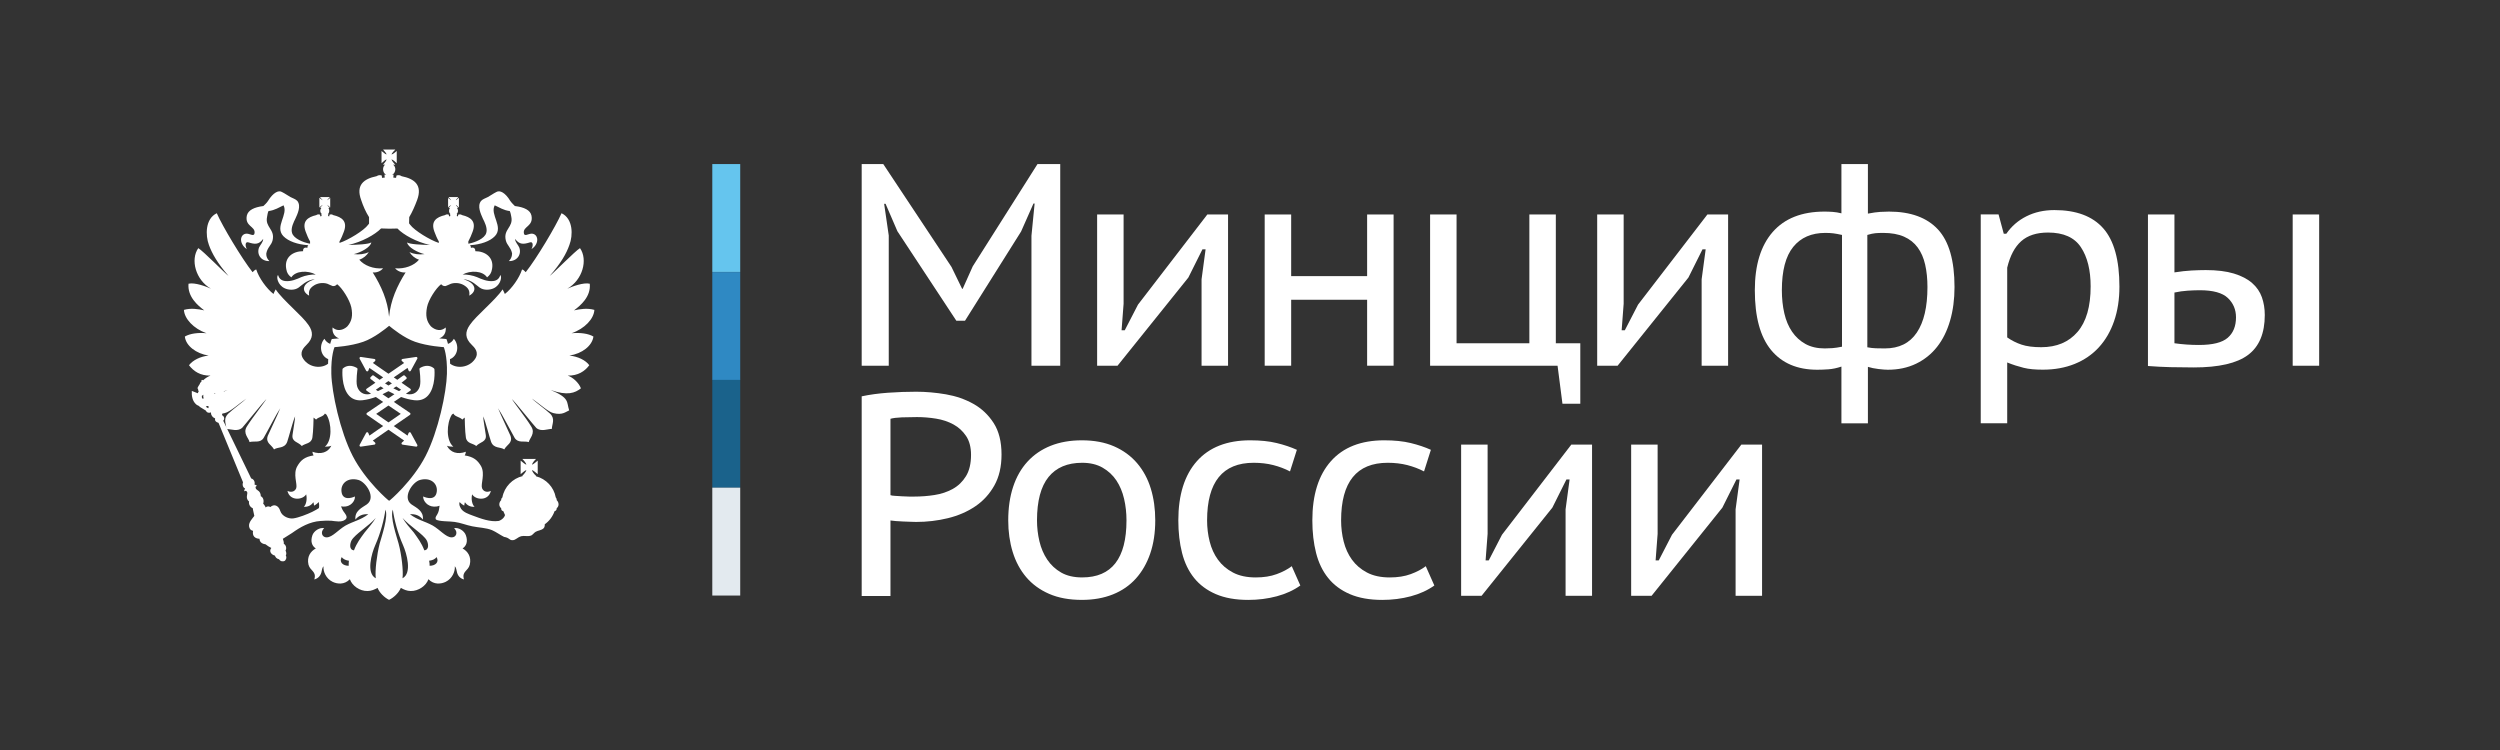 <svg width="160" height="48" viewBox="0 0 160 48" fill="none" xmlns="http://www.w3.org/2000/svg">
<rect x="0" y="0" width="160" height="48" fill="#333333" stroke="none"/>
<path d="M25.538 25.032C25.416 24.977 25.294 24.917 25.173 24.852C25.239 24.81 25.302 24.77 25.363 24.732L25.671 24.942L25.538 25.032ZM24.861 25.491L24.48 25.23C24.614 25.168 24.74 25.101 24.861 25.035C24.983 25.101 25.11 25.168 25.245 25.23L24.861 25.491ZM25.65 26.488L24.861 27.034L24.075 26.488L24.861 25.954L25.65 26.488ZM24.054 24.942L24.361 24.732C24.421 24.77 24.484 24.81 24.551 24.852C24.43 24.917 24.31 24.977 24.188 25.032L24.054 24.942ZM24.861 24.387L25.083 24.538C25.014 24.583 24.938 24.628 24.861 24.675C24.786 24.628 24.712 24.583 24.641 24.538L24.861 24.387ZM27.783 23.587C27.777 23.579 27.616 23.413 27.335 23.413C27.189 23.413 27.036 23.46 26.883 23.549C26.856 23.563 26.839 23.593 26.845 23.624C26.846 23.632 26.955 24.385 26.872 24.709C26.809 24.952 26.603 25.237 26.229 25.237C26.148 25.237 26.067 25.224 25.98 25.2C25.98 25.2 25.977 25.2 25.977 25.198L26.259 25.006C26.28 24.992 26.293 24.969 26.293 24.944C26.293 24.918 26.28 24.895 26.259 24.881L25.699 24.495C25.875 24.361 25.988 24.267 26.002 24.253C26.018 24.239 26.029 24.22 26.029 24.198C26.029 24.178 26.022 24.157 26.006 24.142L25.906 24.041C25.891 24.027 25.87 24.019 25.853 24.019C25.837 24.019 25.819 24.025 25.806 24.035C25.8 24.038 25.652 24.152 25.427 24.308L25.202 24.152L26.083 23.546L26.152 23.721C26.163 23.748 26.187 23.767 26.219 23.769H26.223C26.25 23.769 26.276 23.753 26.288 23.729L26.708 22.956C26.722 22.931 26.719 22.9 26.703 22.876C26.689 22.855 26.665 22.844 26.64 22.844H26.629L25.761 22.974C25.732 22.977 25.706 22.998 25.699 23.027C25.692 23.055 25.7 23.085 25.721 23.106L25.862 23.23L24.861 23.919L23.863 23.23L24.003 23.106C24.024 23.085 24.033 23.055 24.024 23.027C24.017 22.998 23.994 22.977 23.963 22.974L23.095 22.844H23.084C23.058 22.844 23.033 22.855 23.021 22.876C23.005 22.9 23.003 22.931 23.016 22.956L23.434 23.729C23.448 23.753 23.474 23.769 23.501 23.769H23.506C23.535 23.767 23.561 23.748 23.572 23.721L23.641 23.546L24.522 24.152L24.297 24.308C24.07 24.152 23.922 24.038 23.919 24.035C23.905 24.025 23.889 24.019 23.873 24.019C23.852 24.019 23.832 24.027 23.818 24.041L23.717 24.142C23.702 24.157 23.694 24.178 23.694 24.198C23.696 24.22 23.706 24.239 23.72 24.253C23.736 24.267 23.847 24.361 24.025 24.495L23.463 24.881C23.443 24.895 23.43 24.918 23.43 24.944C23.432 24.969 23.443 24.992 23.464 25.006L23.747 25.198C23.747 25.2 23.745 25.2 23.744 25.2C23.657 25.224 23.575 25.237 23.497 25.237C23.122 25.237 22.915 24.952 22.852 24.709C22.768 24.385 22.88 23.632 22.88 23.624C22.884 23.593 22.87 23.563 22.843 23.549C22.688 23.46 22.535 23.413 22.391 23.413C22.11 23.413 21.947 23.579 21.941 23.587C21.928 23.599 21.92 23.616 21.92 23.632C21.915 23.679 21.83 24.767 22.333 25.317C22.519 25.52 22.762 25.623 23.056 25.623C23.108 25.623 23.164 25.621 23.219 25.613C23.505 25.579 23.784 25.503 24.054 25.407L24.521 25.723L23.487 26.423C23.466 26.439 23.453 26.461 23.453 26.487C23.453 26.511 23.464 26.535 23.487 26.55L24.523 27.267L23.64 27.88L23.572 27.708C23.561 27.682 23.535 27.663 23.506 27.662C23.505 27.66 23.505 27.66 23.501 27.66C23.474 27.66 23.448 27.676 23.434 27.7L23.016 28.474C23.003 28.498 23.005 28.53 23.021 28.553C23.033 28.574 23.058 28.585 23.084 28.585H23.095L23.963 28.456C23.994 28.452 24.017 28.431 24.024 28.404C24.033 28.375 24.024 28.344 24.003 28.323L23.86 28.196L24.861 27.502L25.864 28.196L25.721 28.323C25.699 28.344 25.69 28.375 25.699 28.404C25.706 28.431 25.731 28.452 25.761 28.456L26.629 28.585H26.64C26.665 28.585 26.689 28.574 26.703 28.553C26.719 28.53 26.721 28.498 26.708 28.474L26.288 27.7C26.276 27.676 26.25 27.66 26.223 27.66C26.221 27.66 26.219 27.66 26.219 27.662C26.187 27.663 26.163 27.682 26.152 27.708L26.083 27.88L25.2 27.267L26.237 26.55C26.258 26.535 26.271 26.511 26.271 26.487C26.271 26.461 26.258 26.439 26.237 26.423L25.204 25.723L25.671 25.407C25.94 25.503 26.221 25.579 26.506 25.613C26.562 25.621 26.616 25.623 26.668 25.623C26.962 25.623 27.206 25.52 27.391 25.317C27.896 24.767 27.809 23.679 27.804 23.632C27.802 23.616 27.794 23.599 27.783 23.587Z" fill="white"/>
<path d="M27.236 29.187C26.419 30.776 24.923 32.069 24.905 32.05C24.887 32.069 23.391 30.776 22.575 29.187C21.758 27.601 21.234 25.108 21.205 23.918C21.176 22.727 21.41 22.216 21.41 22.216C21.41 22.216 22.43 22.16 23.247 21.875C23.939 21.636 24.693 21.028 24.905 20.851C25.116 21.028 25.871 21.636 26.566 21.875C27.381 22.16 28.401 22.216 28.401 22.216C28.401 22.216 28.634 22.727 28.604 23.918C28.575 25.108 28.051 27.601 27.236 29.187ZM27.313 34.588C27.419 34.792 27.48 35.191 27.156 35.221C26.974 34.745 26.756 34.467 26.485 34.083C26.234 33.786 25.958 33.48 25.761 33.146C26.204 33.667 27.095 34.187 27.313 34.588ZM25.761 37.01C25.822 36.542 25.701 35.5 25.511 34.792C25.381 34.316 24.949 33.065 25.142 32.618C25.217 33.207 25.452 34.127 25.791 34.882C26.032 35.424 26.386 36.684 25.761 37.01ZM24.298 34.792C24.118 35.5 23.989 36.542 24.05 37.01C23.423 36.684 23.778 35.424 24.02 34.882C24.357 34.127 24.592 33.207 24.668 32.618C24.862 33.065 24.43 34.316 24.298 34.792ZM23.333 34.083C23.054 34.467 22.835 34.745 22.655 35.221C22.33 35.191 22.392 34.792 22.497 34.588C22.716 34.187 23.605 33.667 24.05 33.146C23.852 33.48 23.576 33.781 23.333 34.083ZM19.994 28.912C20.01 29.017 20.024 29.078 20.069 29.147C19.488 29.237 19.241 29.464 19.03 29.833C18.735 30.33 19.044 30.972 18.96 31.237C18.901 31.403 18.706 31.562 18.397 31.418C18.547 32.082 19.376 32.007 19.595 31.637C19.669 31.945 19.595 32.301 19.444 32.436C19.701 32.451 19.919 32.346 20.054 32.142C20.085 32.203 20.085 32.287 20.1 32.36C20.242 32.287 20.334 32.203 20.394 32.127C20.416 32.202 20.445 32.375 20.41 32.517C20.299 32.593 20.173 32.661 19.979 32.761C19.669 32.912 19.106 33.131 18.782 33.176C18.517 33.221 18.057 33.07 17.936 32.7C17.83 32.346 17.537 32.233 17.303 32.451C17.244 32.406 17.078 32.375 17.009 32.483C17.009 32.483 16.935 32.316 16.843 32.233C16.904 32.052 16.857 31.833 16.692 31.759C16.678 31.403 16.459 31.403 16.383 31.282C16.339 31.207 16.339 31.115 16.444 31.101C16.4 31.033 16.308 31.018 16.293 31.018C16.323 30.867 16.277 30.679 16.075 30.618L14.287 26.928C14.402 26.807 14.342 26.634 14.212 26.573V26.543C14.223 26.514 14.225 26.492 14.228 26.47C14.276 26.462 14.334 26.45 14.386 26.437C14.739 26.354 15.291 25.834 15.766 25.509C15.599 25.683 14.906 26.188 14.598 26.482C14.31 26.769 14.431 27.055 14.477 27.313L14.545 27.456C14.807 27.472 15.199 27.63 15.493 27.388C15.585 27.298 16.874 25.697 17.046 25.54C16.98 25.683 16.165 26.709 15.797 27.298C15.524 27.742 15.924 28.037 15.971 28.293C16.263 28.203 16.663 28.377 16.874 28.023C17.078 27.683 17.703 26.468 17.936 26.127C17.846 26.392 17.182 27.773 17.137 27.893C16.98 28.362 17.378 28.452 17.537 28.763C17.779 28.589 18.214 28.724 18.381 28.278C18.486 27.977 18.751 26.928 18.887 26.648C18.872 26.959 18.782 27.374 18.721 27.833C18.659 28.293 19.09 28.278 19.315 28.544C19.534 28.362 19.934 28.407 19.994 27.992C20.054 27.622 20.069 26.724 20.069 26.724C20.13 26.777 20.161 26.791 20.228 26.853C20.378 26.679 20.688 26.679 20.792 26.468C20.839 26.482 20.853 26.513 20.898 26.543C21.237 27.108 21.266 28.203 20.792 28.589C20.929 28.589 21.103 28.573 21.207 28.527C20.997 28.957 20.529 29.109 19.994 28.912ZM14.569 24.959C14.49 24.991 14.398 25.031 14.326 25.062V25.041C14.4 25.013 14.492 24.986 14.569 24.959ZM22.3 15.675C23.145 15.494 24.003 15.019 24.389 14.62C24.709 14.639 25.122 14.642 25.436 14.625C25.817 15.027 26.664 15.494 27.509 15.675C27.019 15.675 26.161 15.63 26.055 15.51C26.085 15.819 26.741 16.168 27.17 16.264C26.815 16.309 26.485 16.264 26.204 16.137C26.357 16.356 26.529 16.522 26.815 16.62C26.514 16.99 25.897 17.23 25.284 17.17C25.436 17.352 25.715 17.465 25.958 17.434C25.409 18.313 25 19.214 24.904 20.258L24.9 20.257L24.899 20.26C24.807 19.214 24.402 18.313 23.854 17.434C24.102 17.465 24.375 17.352 24.516 17.17C23.899 17.23 23.303 16.99 22.994 16.62C23.282 16.522 23.454 16.356 23.605 16.137C23.333 16.264 22.994 16.309 22.64 16.264C23.07 16.168 23.733 15.819 23.762 15.51C23.65 15.63 22.792 15.675 22.3 15.675ZM27.939 35.651C28.128 35.976 27.864 36.21 27.495 36.21C27.495 36.083 27.495 36.037 27.464 35.885C27.636 35.868 27.837 35.804 27.939 35.651ZM22.316 36.21C21.946 36.21 21.683 35.976 21.871 35.651C21.969 35.798 22.163 35.867 22.33 35.885C22.316 36.037 22.316 36.083 22.316 36.21ZM13.767 25.184H13.707C13.704 25.179 13.701 25.174 13.696 25.169C13.724 25.163 13.753 25.163 13.778 25.155C13.776 25.165 13.772 25.174 13.767 25.184ZM13.323 26.127L13.174 26.038C13.233 25.969 13.293 25.969 13.352 26.008C13.352 26.053 13.352 26.098 13.323 26.127ZM13.029 25.494C13.015 25.494 13.015 25.509 13 25.523C12.909 25.509 12.909 25.403 12.925 25.312C12.968 25.312 13 25.298 13.029 25.267L13.044 25.284L13 25.312C13.015 25.374 13.015 25.433 13.029 25.494ZM37.979 21.539C37.656 21.344 37.12 21.275 36.578 21.328C37.429 21.034 38.01 20.4 38.04 19.833C37.596 19.706 37.135 19.774 36.736 19.864C37.149 19.555 37.828 18.989 37.745 18.158C37.347 18.06 36.614 18.34 36.306 18.477C37.286 17.925 37.64 16.62 37.12 15.88C36.812 16.061 35.409 17.494 35.182 17.661C35.907 16.831 36.246 16.234 36.442 15.675C36.676 15.066 36.69 14.002 35.938 13.646C35.583 14.462 34.339 16.551 33.646 17.42C33.57 17.352 33.51 17.26 33.411 17.246C33.245 17.776 32.755 18.477 32.31 18.815C32.288 18.77 32.243 18.649 32.167 18.52C31.693 19.23 30.463 20.204 30.065 20.801C29.755 21.244 29.755 21.646 30.185 22.06C30.359 22.234 30.69 22.543 30.404 22.973C30.015 23.543 29.232 23.608 28.806 23.274C28.806 23.172 28.803 23.076 28.798 22.986C29.3 22.791 29.417 22.107 29.047 21.683C28.965 21.838 28.832 21.953 28.671 22.009C28.628 21.832 28.589 21.745 28.586 21.737L28.567 21.695L28.523 21.694C28.518 21.692 28.354 21.684 28.109 21.655C28.387 21.563 28.565 21.306 28.526 20.958C28.097 21.328 27.667 20.974 27.569 20.876C27.299 20.559 27.223 20.204 27.329 19.66C27.419 19.185 27.909 18.43 28.233 18.189C28.279 18.234 28.353 18.324 28.51 18.31C28.602 18.281 28.753 18.203 28.866 18.158C29.19 18.06 29.507 18.136 29.711 18.265C30.079 18.49 30.049 18.739 30.036 18.921C30.598 18.604 30.404 18.076 29.666 17.88C30.17 17.88 30.585 18.34 30.69 18.4C30.97 18.604 31.368 18.559 31.601 18.447C32.048 18.234 32.138 17.706 32.017 17.6C31.972 17.79 31.83 17.956 31.571 17.986C31.188 18.031 30.817 17.864 30.524 17.735C30.277 17.63 29.875 17.555 29.605 17.571C30.11 17.291 30.894 17.322 31.172 17.751C31.339 17.616 31.444 17.494 31.491 17.216C31.633 16.462 31.045 16.076 30.418 16.076C30.434 15.894 30.306 15.804 30.14 15.865C30.14 15.788 30.12 15.729 30.077 15.698C30.092 15.697 30.111 15.69 30.124 15.69C30.757 15.646 31.354 15.45 31.676 15.111C32.243 14.506 31.339 13.736 31.662 13.141C31.972 13.276 32.199 13.45 32.627 13.51C32.672 13.601 32.71 13.781 32.725 13.88C32.861 14.552 32.199 14.665 32.371 15.381C32.447 15.706 32.689 15.819 32.771 16.205C32.771 16.205 32.802 16.475 32.567 16.71C33.111 16.725 33.397 16.264 33.23 15.835C33.156 15.661 32.966 15.494 32.966 15.291C33.245 15.661 33.495 15.646 33.923 15.51C34.12 15.45 34.136 15.722 34.014 15.941C34.308 15.765 34.385 15.479 34.385 15.352C34.385 15.05 34.15 14.906 33.923 14.967C33.797 14.982 33.539 15.156 33.525 14.906C33.472 14.477 34.15 14.491 34.014 13.798C33.94 13.45 33.554 13.26 32.952 13.186C32.892 13.125 32.741 12.982 32.659 12.861C32.328 12.311 31.987 12.168 31.783 12.28C31.542 12.401 31.415 12.507 31.219 12.612C31.059 12.695 30.894 12.74 30.788 12.861C30.524 13.186 30.773 13.691 30.908 14.002C31 14.182 31.219 14.598 31.121 14.906C31.015 15.276 30.404 15.51 30.036 15.586C30.012 15.586 29.997 15.594 29.973 15.594V15.45C30.079 15.26 30.17 15.035 30.247 14.831C30.495 14.166 30.124 13.896 29.576 13.767C29.507 13.722 29.431 13.706 29.342 13.736H29.325L29.311 13.849L29.235 13.826L29.251 13.691H29.219C29.282 13.646 29.311 13.571 29.311 13.495C29.311 13.413 29.282 13.352 29.251 13.307H29.325L29.295 13.276C29.282 13.246 29.251 13.217 29.205 13.17C29.19 13.156 29.176 13.125 29.176 13.111C29.19 13.125 29.205 13.141 29.235 13.156C29.266 13.186 29.311 13.217 29.325 13.246L29.37 13.276V12.658L29.325 12.695C29.311 12.71 29.266 12.74 29.235 12.771C29.205 12.802 29.19 12.802 29.176 12.816C29.176 12.802 29.19 12.785 29.205 12.755C29.251 12.726 29.282 12.679 29.295 12.658L29.325 12.612H28.708L28.739 12.658C28.767 12.679 28.806 12.726 28.837 12.755C28.851 12.785 28.866 12.802 28.882 12.816C28.866 12.802 28.837 12.802 28.82 12.771C28.767 12.74 28.739 12.71 28.708 12.695L28.678 12.658V13.276L28.708 13.246C28.739 13.217 28.767 13.186 28.82 13.156C28.837 13.141 28.866 13.125 28.882 13.111C28.866 13.125 28.851 13.156 28.837 13.17C28.806 13.217 28.767 13.246 28.739 13.276L28.708 13.307H28.806C28.753 13.352 28.739 13.413 28.739 13.495C28.739 13.571 28.767 13.646 28.82 13.691H28.806L28.82 13.826L28.739 13.849L28.722 13.736H28.708C28.618 13.706 28.543 13.722 28.481 13.767C27.924 13.896 27.554 14.166 27.803 14.831C27.879 15.035 27.97 15.26 28.083 15.45V15.548C27.524 15.366 26.52 14.755 26.251 14.385C26.22 14.348 26.197 14.318 26.183 14.295L26.18 14.296L26.191 13.896C26.386 13.571 26.559 13.17 26.696 12.802C27.05 11.842 26.529 11.443 25.701 11.276C25.617 11.217 25.511 11.186 25.376 11.231L25.347 11.382L25.174 11.368L25.188 11.172C25.157 11.186 25.129 11.186 25.098 11.186C25.217 11.127 25.301 10.981 25.301 10.832C25.301 10.726 25.248 10.597 25.157 10.538H25.301C25.217 10.462 25.082 10.302 25.053 10.198C25.157 10.227 25.317 10.37 25.391 10.447V9.662C25.317 9.722 25.157 9.873 25.053 9.887C25.082 9.799 25.217 9.646 25.301 9.57H24.516C24.578 9.646 24.728 9.799 24.743 9.887C24.651 9.873 24.502 9.722 24.418 9.662V10.447C24.502 10.37 24.651 10.227 24.743 10.198C24.728 10.302 24.578 10.462 24.516 10.538H24.651C24.561 10.597 24.516 10.726 24.516 10.832C24.516 10.981 24.592 11.127 24.712 11.186C24.682 11.186 24.651 11.186 24.607 11.172L24.622 11.368L24.449 11.382L24.432 11.231C24.298 11.186 24.193 11.217 24.102 11.276C23.282 11.443 22.76 11.842 23.115 12.802C23.235 13.17 23.409 13.571 23.619 13.896V14.311C23.605 14.325 23.589 14.356 23.56 14.385C23.297 14.755 22.285 15.366 21.728 15.548V15.45C21.84 15.26 21.932 15.035 22.007 14.831C22.256 14.166 21.887 13.896 21.329 13.767C21.266 13.722 21.194 13.706 21.103 13.736H21.088L21.072 13.849L20.997 13.826L21.011 13.691H20.997C21.041 13.646 21.072 13.571 21.072 13.495C21.072 13.413 21.058 13.352 21.011 13.307H21.103L21.072 13.276C21.041 13.246 21.011 13.217 20.982 13.17C20.968 13.156 20.945 13.125 20.929 13.111C20.945 13.125 20.982 13.141 20.997 13.156C21.041 13.186 21.072 13.217 21.103 13.246L21.133 13.276V12.658L21.103 12.695C21.072 12.71 21.041 12.74 20.997 12.771C20.982 12.802 20.945 12.802 20.929 12.816C20.945 12.802 20.968 12.785 20.982 12.755C21.011 12.726 21.041 12.679 21.072 12.658L21.103 12.612H20.485L20.514 12.658C20.529 12.679 20.567 12.726 20.598 12.755C20.627 12.785 20.641 12.802 20.641 12.816C20.627 12.802 20.612 12.802 20.583 12.771C20.545 12.74 20.498 12.71 20.485 12.695L20.439 12.658V13.276L20.485 13.246C20.498 13.217 20.545 13.186 20.583 13.156C20.612 13.141 20.627 13.125 20.641 13.111C20.641 13.125 20.627 13.156 20.598 13.17C20.567 13.217 20.529 13.246 20.514 13.276L20.485 13.307H20.567C20.529 13.352 20.498 13.413 20.498 13.495C20.498 13.571 20.529 13.646 20.598 13.691H20.567L20.583 13.826L20.498 13.849L20.485 13.736H20.469C20.378 13.706 20.304 13.722 20.242 13.767C19.685 13.896 19.315 14.166 19.564 14.831C19.64 15.035 19.731 15.26 19.844 15.45V15.594C19.82 15.594 19.799 15.586 19.783 15.586C19.413 15.51 18.796 15.276 18.69 14.906C18.592 14.598 18.812 14.182 18.901 14.002C19.044 13.691 19.286 13.186 19.03 12.861C18.917 12.74 18.751 12.695 18.592 12.612C18.397 12.507 18.275 12.401 18.028 12.28C17.83 12.168 17.492 12.311 17.152 12.861C17.078 12.982 16.919 13.125 16.857 13.186C16.263 13.26 15.879 13.45 15.797 13.798C15.659 14.491 16.339 14.477 16.293 14.906C16.277 15.156 16.015 14.982 15.893 14.967C15.659 14.906 15.425 15.05 15.425 15.352C15.425 15.479 15.509 15.765 15.797 15.941C15.676 15.722 15.69 15.45 15.893 15.51C16.323 15.646 16.563 15.661 16.843 15.291C16.843 15.494 16.663 15.661 16.581 15.835C16.414 16.264 16.692 16.725 17.244 16.71C16.994 16.475 17.046 16.205 17.046 16.205C17.123 15.819 17.364 15.706 17.446 15.381C17.613 14.665 16.95 14.552 17.092 13.88C17.107 13.781 17.137 13.601 17.182 13.51C17.613 13.45 17.846 13.276 18.147 13.141C18.457 13.736 17.566 14.506 18.132 15.111C18.457 15.45 19.059 15.646 19.685 15.69C19.698 15.69 19.719 15.698 19.735 15.7C19.691 15.729 19.669 15.788 19.669 15.865C19.505 15.804 19.376 15.894 19.399 16.076C18.751 16.076 18.179 16.462 18.32 17.216C18.365 17.494 18.471 17.616 18.645 17.751C18.917 17.322 19.701 17.291 20.212 17.571C19.934 17.555 19.534 17.63 19.286 17.735C18.998 17.864 18.631 18.031 18.246 17.986C17.981 17.956 17.846 17.79 17.793 17.6C17.672 17.706 17.763 18.234 18.214 18.447C18.441 18.559 18.841 18.604 19.119 18.4C19.225 18.34 19.64 17.88 20.146 17.88C19.413 18.076 19.209 18.604 19.783 18.921C19.76 18.739 19.731 18.49 20.1 18.265C20.304 18.136 20.627 18.06 20.945 18.158C21.058 18.203 21.207 18.281 21.299 18.31C21.456 18.324 21.531 18.234 21.576 18.189C21.901 18.43 22.375 19.185 22.482 19.66C22.594 20.204 22.512 20.559 22.241 20.876C22.15 20.974 21.713 21.328 21.284 20.958C21.244 21.304 21.422 21.562 21.701 21.655C21.451 21.683 21.284 21.692 21.279 21.694L21.236 21.695L21.218 21.737C21.213 21.745 21.176 21.832 21.132 22.008C20.975 21.948 20.844 21.837 20.763 21.683C20.394 22.105 20.508 22.785 21.005 22.983C21 23.076 20.997 23.176 20.997 23.279C20.571 23.607 19.796 23.54 19.413 22.973C19.119 22.543 19.458 22.234 19.626 22.06C20.054 21.646 20.054 21.244 19.744 20.801C19.346 20.204 18.116 19.23 17.643 18.52C17.567 18.649 17.522 18.77 17.505 18.815C17.062 18.477 16.563 17.776 16.4 17.246C16.308 17.26 16.241 17.352 16.165 17.42C15.479 16.551 14.228 14.462 13.874 13.646C13.127 14.002 13.142 15.066 13.37 15.675C13.571 16.234 13.912 16.831 14.627 17.661C14.402 17.494 13 16.061 12.69 15.88C12.171 16.62 12.524 17.925 13.503 18.477C13.203 18.34 12.463 18.06 12.065 18.158C11.989 18.989 12.66 19.555 13.074 19.864C12.676 19.774 12.216 19.706 11.771 19.833C11.801 20.4 12.388 21.034 13.217 21.328C12.69 21.275 12.155 21.344 11.83 21.539C11.891 22.128 12.555 22.635 13.352 22.756C12.817 22.815 12.343 23.05 12.095 23.374C12.388 23.758 12.817 24.053 13.474 24.038C13.323 24.091 13.15 24.196 13 24.339C12.984 24.325 12.954 24.31 12.925 24.31C12.893 24.325 12.88 24.369 12.893 24.4V24.423C12.83 24.468 12.794 24.519 12.788 24.574C12.727 24.661 12.664 24.764 12.63 24.852C12.647 24.86 12.66 24.875 12.676 24.883C12.669 24.935 12.68 24.992 12.719 25.049C12.69 25.079 12.676 25.124 12.66 25.169L12.275 25.018C12.254 25.367 12.332 25.655 12.508 25.834C12.647 25.992 12.803 25.969 12.757 26.022L13.174 26.278C13.248 26.437 13.399 26.437 13.503 26.392V26.423C13.503 26.588 13.617 26.724 13.767 26.777C13.738 26.914 13.797 27.004 13.987 27.065L15.554 30.867C15.493 31.047 15.554 31.207 15.69 31.266C15.659 31.311 15.63 31.358 15.63 31.448C15.69 31.403 15.781 31.387 15.826 31.516C15.855 31.606 15.69 31.901 15.94 32.097C15.908 32.271 15.999 32.451 16.179 32.528C16.179 32.618 16.263 32.912 16.277 33.017C16.165 33.176 15.908 33.418 15.94 33.682C15.971 33.871 16.044 33.931 16.195 33.976C16.134 34.316 16.323 34.467 16.61 34.483C16.61 34.731 16.843 34.821 16.994 34.835C17.137 34.942 17.198 34.987 17.364 35.07C17.213 35.251 17.319 35.485 17.597 35.561C17.627 35.666 17.703 35.758 17.861 35.794C17.952 35.946 18.116 35.946 18.214 35.901C18.275 35.87 18.381 35.696 18.29 35.545C18.351 35.469 18.32 35.326 18.275 35.236C18.365 35.07 18.29 34.866 18.163 34.807C18.179 34.715 18.132 34.572 18.102 34.483C18.32 34.346 18.592 34.173 18.69 34.113C19.225 33.728 19.828 33.387 20.514 33.342C20.688 33.326 21.011 33.312 21.194 33.326C21.472 33.357 21.856 33.44 22.081 33.267C22.15 33.221 22.196 33.146 22.181 33.07C22.15 32.896 21.962 32.745 21.901 32.587C21.885 32.539 21.856 32.47 21.827 32.407C22.023 32.443 22.203 32.414 22.316 32.36C22.437 32.316 22.731 32.097 22.716 31.773C22.482 31.886 21.916 32.037 21.856 31.463C21.795 30.957 22.241 30.528 22.935 30.716C23.409 30.837 24.102 31.848 23.468 32.287C23.16 32.498 22.686 32.7 22.747 33.252C22.949 33.002 23.219 32.882 23.573 32.912C23.054 33.297 22.655 33.342 22.112 33.637C21.638 33.915 21.284 34.377 20.913 34.392C20.627 34.406 20.469 34.066 20.747 33.803C20.469 33.743 20.1 33.962 19.994 34.255C19.858 34.655 19.963 34.942 20.212 35.101C19.875 35.281 19.626 35.637 19.744 36.142C19.858 36.557 20.273 36.557 20.116 37.085C20.349 37.024 20.498 36.866 20.567 36.639C20.598 36.482 20.627 36.316 20.704 36.24C20.672 36.557 20.853 37.024 21.284 37.236C21.576 37.379 22.038 37.439 22.392 37.07C22.535 37.486 23.023 37.84 23.529 37.825C23.762 37.825 23.989 37.725 24.163 37.623C24.284 37.93 24.592 38.24 24.9 38.39C25.217 38.24 25.527 37.93 25.654 37.623C25.822 37.725 26.055 37.825 26.281 37.825C26.77 37.84 27.282 37.486 27.419 37.07C27.773 37.439 28.233 37.379 28.526 37.236C28.957 37.024 29.137 36.557 29.108 36.24C29.19 36.316 29.219 36.482 29.251 36.639C29.311 36.866 29.46 37.024 29.695 37.085C29.538 36.557 29.96 36.557 30.065 36.142C30.185 35.637 29.936 35.281 29.605 35.101C29.846 34.942 29.96 34.655 29.815 34.255C29.711 33.962 29.342 33.743 29.062 33.803C29.342 34.066 29.19 34.406 28.896 34.392C28.526 34.377 28.173 33.915 27.697 33.637C27.156 33.342 26.756 33.297 26.236 32.912C26.59 32.882 26.869 33.002 27.064 33.252C27.125 32.7 26.651 32.498 26.341 32.287C25.715 31.848 26.402 30.837 26.884 30.716C27.569 30.528 28.022 30.957 27.954 31.463C27.879 32.037 27.329 31.886 27.08 31.773C27.08 32.097 27.372 32.316 27.495 32.36C27.636 32.428 27.896 32.464 28.131 32.364C28.123 32.42 28.113 32.481 28.113 32.498C28.067 32.988 27.803 33.033 27.893 33.236C28.022 33.387 28.866 33.357 29.092 33.403C29.492 33.456 29.832 33.606 30.216 33.682C30.645 33.772 31.105 33.772 31.491 33.931C31.738 34.037 32.017 34.24 32.259 34.361C32.627 34.422 32.567 34.572 32.802 34.572C33.012 34.572 33.094 34.392 33.366 34.316C33.554 34.271 33.765 34.346 33.953 34.285C34.09 34.255 34.15 34.113 34.279 34.037C34.43 33.946 34.641 33.946 34.784 33.817C34.859 33.751 34.874 33.622 34.862 33.532L34.865 33.553C35.153 33.35 35.371 33.056 35.493 32.715C35.568 32.7 35.627 32.632 35.627 32.557V32.528C35.703 32.467 35.748 32.375 35.748 32.287C35.748 32.172 35.703 32.082 35.627 32.007V31.976C35.627 31.916 35.597 31.871 35.568 31.833C35.448 31.176 34.949 30.648 34.308 30.483V30.452H34.294C34.294 30.422 34.279 30.406 34.256 30.406C34.165 30.316 34.059 30.174 34.046 30.082C34.15 30.113 34.324 30.278 34.414 30.346V29.479C34.324 29.546 34.15 29.712 34.046 29.743C34.059 29.636 34.224 29.448 34.308 29.372H33.427C33.51 29.448 33.675 29.636 33.689 29.743C33.584 29.712 33.411 29.546 33.321 29.479V30.346C33.411 30.278 33.584 30.113 33.689 30.082C33.675 30.188 33.51 30.376 33.427 30.452L33.458 30.467C32.802 30.618 32.273 31.162 32.153 31.833C32.108 31.871 32.077 31.916 32.077 31.976V32.007C32.001 32.082 31.956 32.172 31.956 32.287C31.956 32.375 32.001 32.467 32.077 32.528V32.557C32.077 32.655 32.138 32.7 32.212 32.715C32.243 32.798 32.279 32.882 32.318 32.958C32.318 32.95 32.318 32.95 32.328 32.941C32.273 33.191 31.972 33.342 31.905 33.342C31.368 33.418 30.773 33.191 30.23 32.988C29.991 32.896 29.666 32.792 29.507 32.557C29.409 32.387 29.367 32.278 29.417 32.127C29.476 32.203 29.576 32.287 29.711 32.36C29.726 32.287 29.726 32.203 29.755 32.142C29.892 32.346 30.11 32.451 30.373 32.436C30.216 32.301 30.14 31.945 30.216 31.637C30.434 32.007 31.264 32.082 31.415 31.418C31.105 31.562 30.908 31.403 30.849 31.237C30.757 30.972 31.059 30.33 30.788 29.833C30.569 29.464 30.322 29.237 29.742 29.147C29.786 29.078 29.801 29.017 29.815 28.912C29.282 29.109 28.82 28.957 28.602 28.527C28.708 28.573 28.866 28.589 29.017 28.589C28.543 28.203 28.572 27.108 28.912 26.543C28.957 26.513 28.972 26.482 29.017 26.468C29.121 26.679 29.431 26.679 29.589 26.853C29.65 26.791 29.68 26.777 29.742 26.724C29.742 26.724 29.755 27.622 29.815 27.992C29.875 28.407 30.277 28.362 30.479 28.544C30.721 28.278 31.158 28.293 31.09 27.833C31.029 27.374 30.939 26.959 30.924 26.648C31.059 26.928 31.323 27.977 31.43 28.278C31.601 28.724 32.032 28.589 32.273 28.763C32.432 28.452 32.831 28.362 32.672 27.893C32.627 27.773 31.972 26.392 31.875 26.127C32.108 26.468 32.741 27.683 32.937 28.023C33.156 28.377 33.554 28.203 33.84 28.293C33.895 28.037 34.279 27.742 33.999 27.298C33.646 26.709 32.816 25.683 32.771 25.54C32.937 25.697 34.224 27.298 34.324 27.388C34.625 27.652 35.062 27.448 35.319 27.448C35.319 27.155 35.552 26.822 35.215 26.482C34.904 26.188 34.195 25.683 34.046 25.509C34.518 25.834 35.078 26.354 35.409 26.437C35.997 26.588 36.208 26.354 36.428 26.263C36.246 25.728 36.487 25.48 35.243 24.959C36.32 25.343 36.796 25.153 37.18 24.852C37.029 24.468 36.645 24.144 36.335 24.038C36.992 24.053 37.429 23.758 37.715 23.374C37.474 23.05 36.992 22.815 36.442 22.756C37.255 22.635 37.903 22.128 37.979 21.539Z" fill="white"/>
<path d="M66.013 15.091L66.216 13.026H66.142L65.351 14.814L61.759 20.529H61.207L57.432 14.796L56.677 13.044H56.585L56.88 15.072V23.405H55.148V10.5H56.529L60.894 17.082L61.575 18.483H61.612L62.256 17.045L66.4 10.5H67.855V23.405H66.013V15.091Z" fill="white"/>
<path d="M76.9 17.875L77.158 15.957H76.956L76.054 17.764L71.523 23.405H70.216V13.727H71.91V19.442L71.781 21.138H71.984L72.831 19.497L77.269 13.727H78.595V23.405H76.9V17.875Z" fill="white"/>
<path d="M87.496 19.184H82.635V23.405H80.94V13.727H82.635V17.672H87.496V13.727H89.19V23.405H87.496V19.184Z" fill="white"/>
<path d="M101.139 25.839H99.997L99.684 23.406H91.526V13.727H93.22V21.968H97.879V13.727H99.573V21.968H101.139V25.839Z" fill="white"/>
<path d="M108.905 17.875L109.163 15.957H108.96L108.058 17.764L103.528 23.405H102.22V13.727H103.914V19.442L103.786 21.138H103.988L104.835 19.497L109.273 13.727H110.599V23.405H108.905V17.875Z" fill="white"/>
<path d="M120.522 14.906C120.325 14.906 120.16 14.913 120.025 14.925C119.889 14.937 119.718 14.974 119.509 15.036V22.226C119.693 22.262 119.874 22.284 120.052 22.29C120.23 22.297 120.423 22.299 120.632 22.299C121.54 22.299 122.222 21.961 122.676 21.285C123.13 20.61 123.357 19.638 123.357 18.372C123.357 17.844 123.308 17.365 123.21 16.934C123.112 16.504 122.952 16.139 122.731 15.838C122.51 15.536 122.219 15.306 121.857 15.146C121.495 14.986 121.049 14.906 120.522 14.906ZM116.783 22.299C116.943 22.299 117.106 22.293 117.271 22.281C117.437 22.269 117.643 22.238 117.888 22.189V15.036C117.667 14.986 117.483 14.953 117.336 14.934C117.189 14.916 117.017 14.906 116.82 14.906C115.936 14.906 115.252 15.204 114.767 15.801C114.282 16.397 114.039 17.321 114.039 18.575C114.039 19.104 114.092 19.596 114.196 20.05C114.3 20.505 114.466 20.898 114.693 21.23C114.92 21.562 115.206 21.823 115.549 22.014C115.893 22.204 116.305 22.299 116.783 22.299ZM117.851 23.461C117.557 23.559 117.278 23.618 117.013 23.636C116.749 23.654 116.513 23.663 116.305 23.663C115.028 23.663 114.042 23.243 113.349 22.401C112.655 21.559 112.309 20.284 112.309 18.575C112.309 16.965 112.689 15.724 113.45 14.851C114.211 13.979 115.316 13.542 116.765 13.542C116.937 13.542 117.112 13.548 117.29 13.561C117.468 13.573 117.655 13.604 117.851 13.653V10.5H119.546V13.671C119.865 13.61 120.129 13.573 120.338 13.561C120.546 13.548 120.73 13.542 120.89 13.542C122.277 13.542 123.324 13.923 124.03 14.685C124.735 15.447 125.089 16.676 125.089 18.372C125.089 19.159 124.993 19.878 124.803 20.529C124.612 21.181 124.337 21.737 123.974 22.198C123.612 22.659 123.164 23.018 122.63 23.277C122.096 23.535 121.491 23.663 120.816 23.663C120.681 23.663 120.485 23.648 120.227 23.618C119.969 23.587 119.742 23.541 119.546 23.479V27.093H117.851V23.461Z" fill="white"/>
<path d="M131.076 14.883C130.344 14.883 129.771 15.068 129.357 15.437C128.942 15.805 128.643 16.371 128.461 17.133V21.594C128.741 21.791 129.046 21.945 129.375 22.055C129.705 22.166 130.125 22.221 130.637 22.221C131.625 22.221 132.399 21.896 132.96 21.244C133.521 20.593 133.801 19.621 133.801 18.331C133.801 17.286 133.594 16.451 133.179 15.824C132.765 15.197 132.064 14.883 131.076 14.883ZM126.767 13.722H127.908L128.24 14.957H128.406C128.737 14.478 129.166 14.106 129.694 13.842C130.222 13.577 130.818 13.445 131.481 13.445C132.88 13.445 133.924 13.836 134.611 14.616C135.299 15.397 135.643 16.641 135.643 18.349C135.643 19.16 135.529 19.895 135.302 20.552C135.075 21.21 134.749 21.769 134.326 22.23C133.902 22.691 133.387 23.045 132.779 23.291C132.171 23.536 131.493 23.659 130.744 23.659C130.499 23.659 130.274 23.65 130.072 23.631C129.87 23.613 129.682 23.582 129.511 23.539C129.338 23.496 129.166 23.447 128.995 23.392C128.823 23.337 128.645 23.272 128.461 23.198V27.088H126.767V13.722Z" fill="white"/>
<path d="M146.732 13.727H148.426V23.406H146.732V13.727ZM139.164 21.968C139.674 22.041 140.197 22.078 140.732 22.078C141.608 22.078 142.222 21.925 142.575 21.617C142.928 21.31 143.104 20.874 143.104 20.308C143.104 19.817 142.931 19.405 142.584 19.073C142.237 18.741 141.639 18.575 140.787 18.575C140.556 18.575 140.298 18.585 140.012 18.603C139.726 18.621 139.443 18.662 139.164 18.723V21.968ZM139.164 17.433C139.556 17.371 139.921 17.331 140.259 17.312C140.597 17.294 140.901 17.285 141.171 17.285C141.882 17.285 142.481 17.359 142.966 17.506C143.451 17.653 143.841 17.856 144.136 18.115C144.43 18.372 144.638 18.677 144.762 19.027C144.884 19.377 144.946 19.755 144.946 20.161C144.946 21.329 144.589 22.18 143.878 22.714C143.166 23.249 142.005 23.516 140.397 23.516C139.881 23.516 139.384 23.51 138.906 23.498C138.427 23.486 137.948 23.461 137.469 23.424V13.727H139.164V17.433Z" fill="white"/>
<path d="M58.684 26.693C58.352 26.693 58.031 26.699 57.718 26.711C57.404 26.723 57.162 26.754 56.99 26.802V31.69C57.051 31.715 57.153 31.73 57.294 31.736C57.435 31.742 57.582 31.751 57.736 31.763C57.889 31.775 58.037 31.781 58.178 31.781H58.5C58.942 31.781 59.378 31.748 59.807 31.681C60.237 31.615 60.627 31.484 60.977 31.291C61.327 31.096 61.609 30.824 61.824 30.473C62.038 30.121 62.146 29.667 62.146 29.11C62.146 28.625 62.042 28.225 61.833 27.91C61.624 27.596 61.354 27.347 61.023 27.165C60.691 26.984 60.32 26.859 59.909 26.793C59.497 26.726 59.089 26.693 58.684 26.693ZM55.148 25.365C55.664 25.255 56.226 25.178 56.833 25.135C57.441 25.092 58.039 25.07 58.629 25.07C59.255 25.07 59.89 25.126 60.535 25.236C61.179 25.347 61.766 25.55 62.294 25.845C62.821 26.14 63.254 26.548 63.592 27.071C63.929 27.593 64.098 28.266 64.098 29.09C64.098 29.864 63.944 30.525 63.638 31.071C63.331 31.618 62.923 32.064 62.413 32.408C61.903 32.752 61.32 33.004 60.664 33.164C60.007 33.324 59.329 33.404 58.629 33.404C58.555 33.404 58.442 33.401 58.288 33.394C58.135 33.388 57.975 33.382 57.81 33.376C57.644 33.37 57.484 33.361 57.33 33.348C57.177 33.336 57.064 33.324 56.99 33.311V38.142H55.148V25.365Z" fill="white"/>
<path d="M66.368 33.305C66.368 33.76 66.42 34.206 66.523 34.642C66.626 35.078 66.792 35.468 67.022 35.812C67.253 36.157 67.55 36.433 67.913 36.642C68.277 36.851 68.725 36.955 69.259 36.955C71.15 36.955 72.095 35.739 72.095 33.305C72.095 32.826 72.044 32.365 71.941 31.922C71.838 31.48 71.674 31.09 71.45 30.751C71.225 30.414 70.931 30.14 70.568 29.931C70.204 29.722 69.768 29.618 69.259 29.618C68.313 29.618 67.596 29.922 67.104 30.53C66.614 31.139 66.368 32.064 66.368 33.305ZM64.527 33.305C64.527 32.506 64.631 31.79 64.84 31.157C65.048 30.524 65.355 29.986 65.76 29.544C66.165 29.102 66.659 28.764 67.243 28.53C67.826 28.297 68.492 28.18 69.241 28.18C70.026 28.18 70.714 28.309 71.304 28.567C71.892 28.825 72.384 29.185 72.776 29.645C73.169 30.106 73.461 30.647 73.651 31.268C73.841 31.889 73.936 32.567 73.936 33.305C73.936 34.092 73.829 34.798 73.615 35.425C73.399 36.052 73.093 36.587 72.694 37.029C72.295 37.472 71.803 37.81 71.221 38.043C70.637 38.276 69.977 38.393 69.241 38.393C68.431 38.393 67.731 38.264 67.142 38.006C66.552 37.748 66.064 37.392 65.677 36.937C65.291 36.482 65.002 35.944 64.812 35.324C64.622 34.703 64.527 34.03 64.527 33.305Z" fill="white"/>
<path d="M83.221 37.472C82.791 37.779 82.288 38.009 81.711 38.163C81.133 38.317 80.526 38.394 79.888 38.394C79.077 38.394 78.386 38.27 77.816 38.025C77.245 37.779 76.781 37.435 76.425 36.992C76.069 36.55 75.811 36.015 75.652 35.388C75.492 34.762 75.413 34.067 75.413 33.305C75.413 31.671 75.809 30.408 76.6 29.516C77.392 28.625 78.531 28.18 80.016 28.18C80.667 28.18 81.232 28.238 81.711 28.355C82.19 28.472 82.619 28.616 83 28.788L82.56 30.171C82.231 29.999 81.875 29.864 81.49 29.765C81.106 29.667 80.688 29.618 80.237 29.618C78.248 29.618 77.254 30.847 77.254 33.305C77.254 33.772 77.309 34.224 77.419 34.66C77.529 35.096 77.705 35.484 77.95 35.822C78.194 36.16 78.514 36.433 78.91 36.642C79.306 36.851 79.792 36.956 80.365 36.956C80.878 36.956 81.326 36.885 81.711 36.743C82.095 36.602 82.415 36.433 82.672 36.236L83.221 37.472Z" fill="white"/>
<path d="M91.798 37.472C91.368 37.779 90.865 38.009 90.288 38.163C89.711 38.317 89.103 38.394 88.465 38.394C87.655 38.394 86.964 38.27 86.393 38.025C85.822 37.779 85.358 37.435 85.003 36.992C84.646 36.55 84.388 36.015 84.229 35.388C84.07 34.762 83.99 34.067 83.99 33.305C83.99 31.671 84.386 30.408 85.178 29.516C85.969 28.625 87.108 28.18 88.593 28.18C89.244 28.18 89.809 28.238 90.288 28.355C90.767 28.472 91.196 28.616 91.577 28.788L91.138 30.171C90.808 29.999 90.452 29.864 90.067 29.765C89.683 29.667 89.265 29.618 88.814 29.618C86.825 29.618 85.831 30.847 85.831 33.305C85.831 33.772 85.886 34.224 85.996 34.66C86.106 35.096 86.282 35.484 86.527 35.822C86.771 36.16 87.091 36.433 87.487 36.642C87.884 36.851 88.369 36.956 88.943 36.956C89.455 36.956 89.903 36.885 90.288 36.743C90.672 36.602 90.993 36.433 91.249 36.236L91.798 37.472Z" fill="white"/>
<path d="M100.197 32.601L100.455 30.684H100.252L99.35 32.49L94.82 38.132H93.512V28.453H95.207V34.168L95.078 35.864H95.28L96.127 34.224L100.565 28.453H101.891V38.132H100.197V32.601Z" fill="white"/>
<path d="M111.078 32.601L111.336 30.684H111.133L110.231 32.49L105.701 38.132H104.394V28.453H106.088V34.168L105.959 35.864H106.161L107.008 34.224L111.447 28.453H112.772V38.132H111.078V32.601Z" fill="white"/>
<path d="M47.374 17.404H45.587V10.5H47.374V17.404Z" fill="#65C5EE"/>
<path d="M47.374 24.319H45.587V17.414H47.374V24.319Z" fill="#2F89C3"/>
<path d="M47.374 31.216H45.587V24.312H47.374V31.216Z" fill="#1A628B"/>
<path d="M47.374 38.115H45.587V31.211H47.374V38.115Z" fill="#E3EAEF"/>
</svg>
